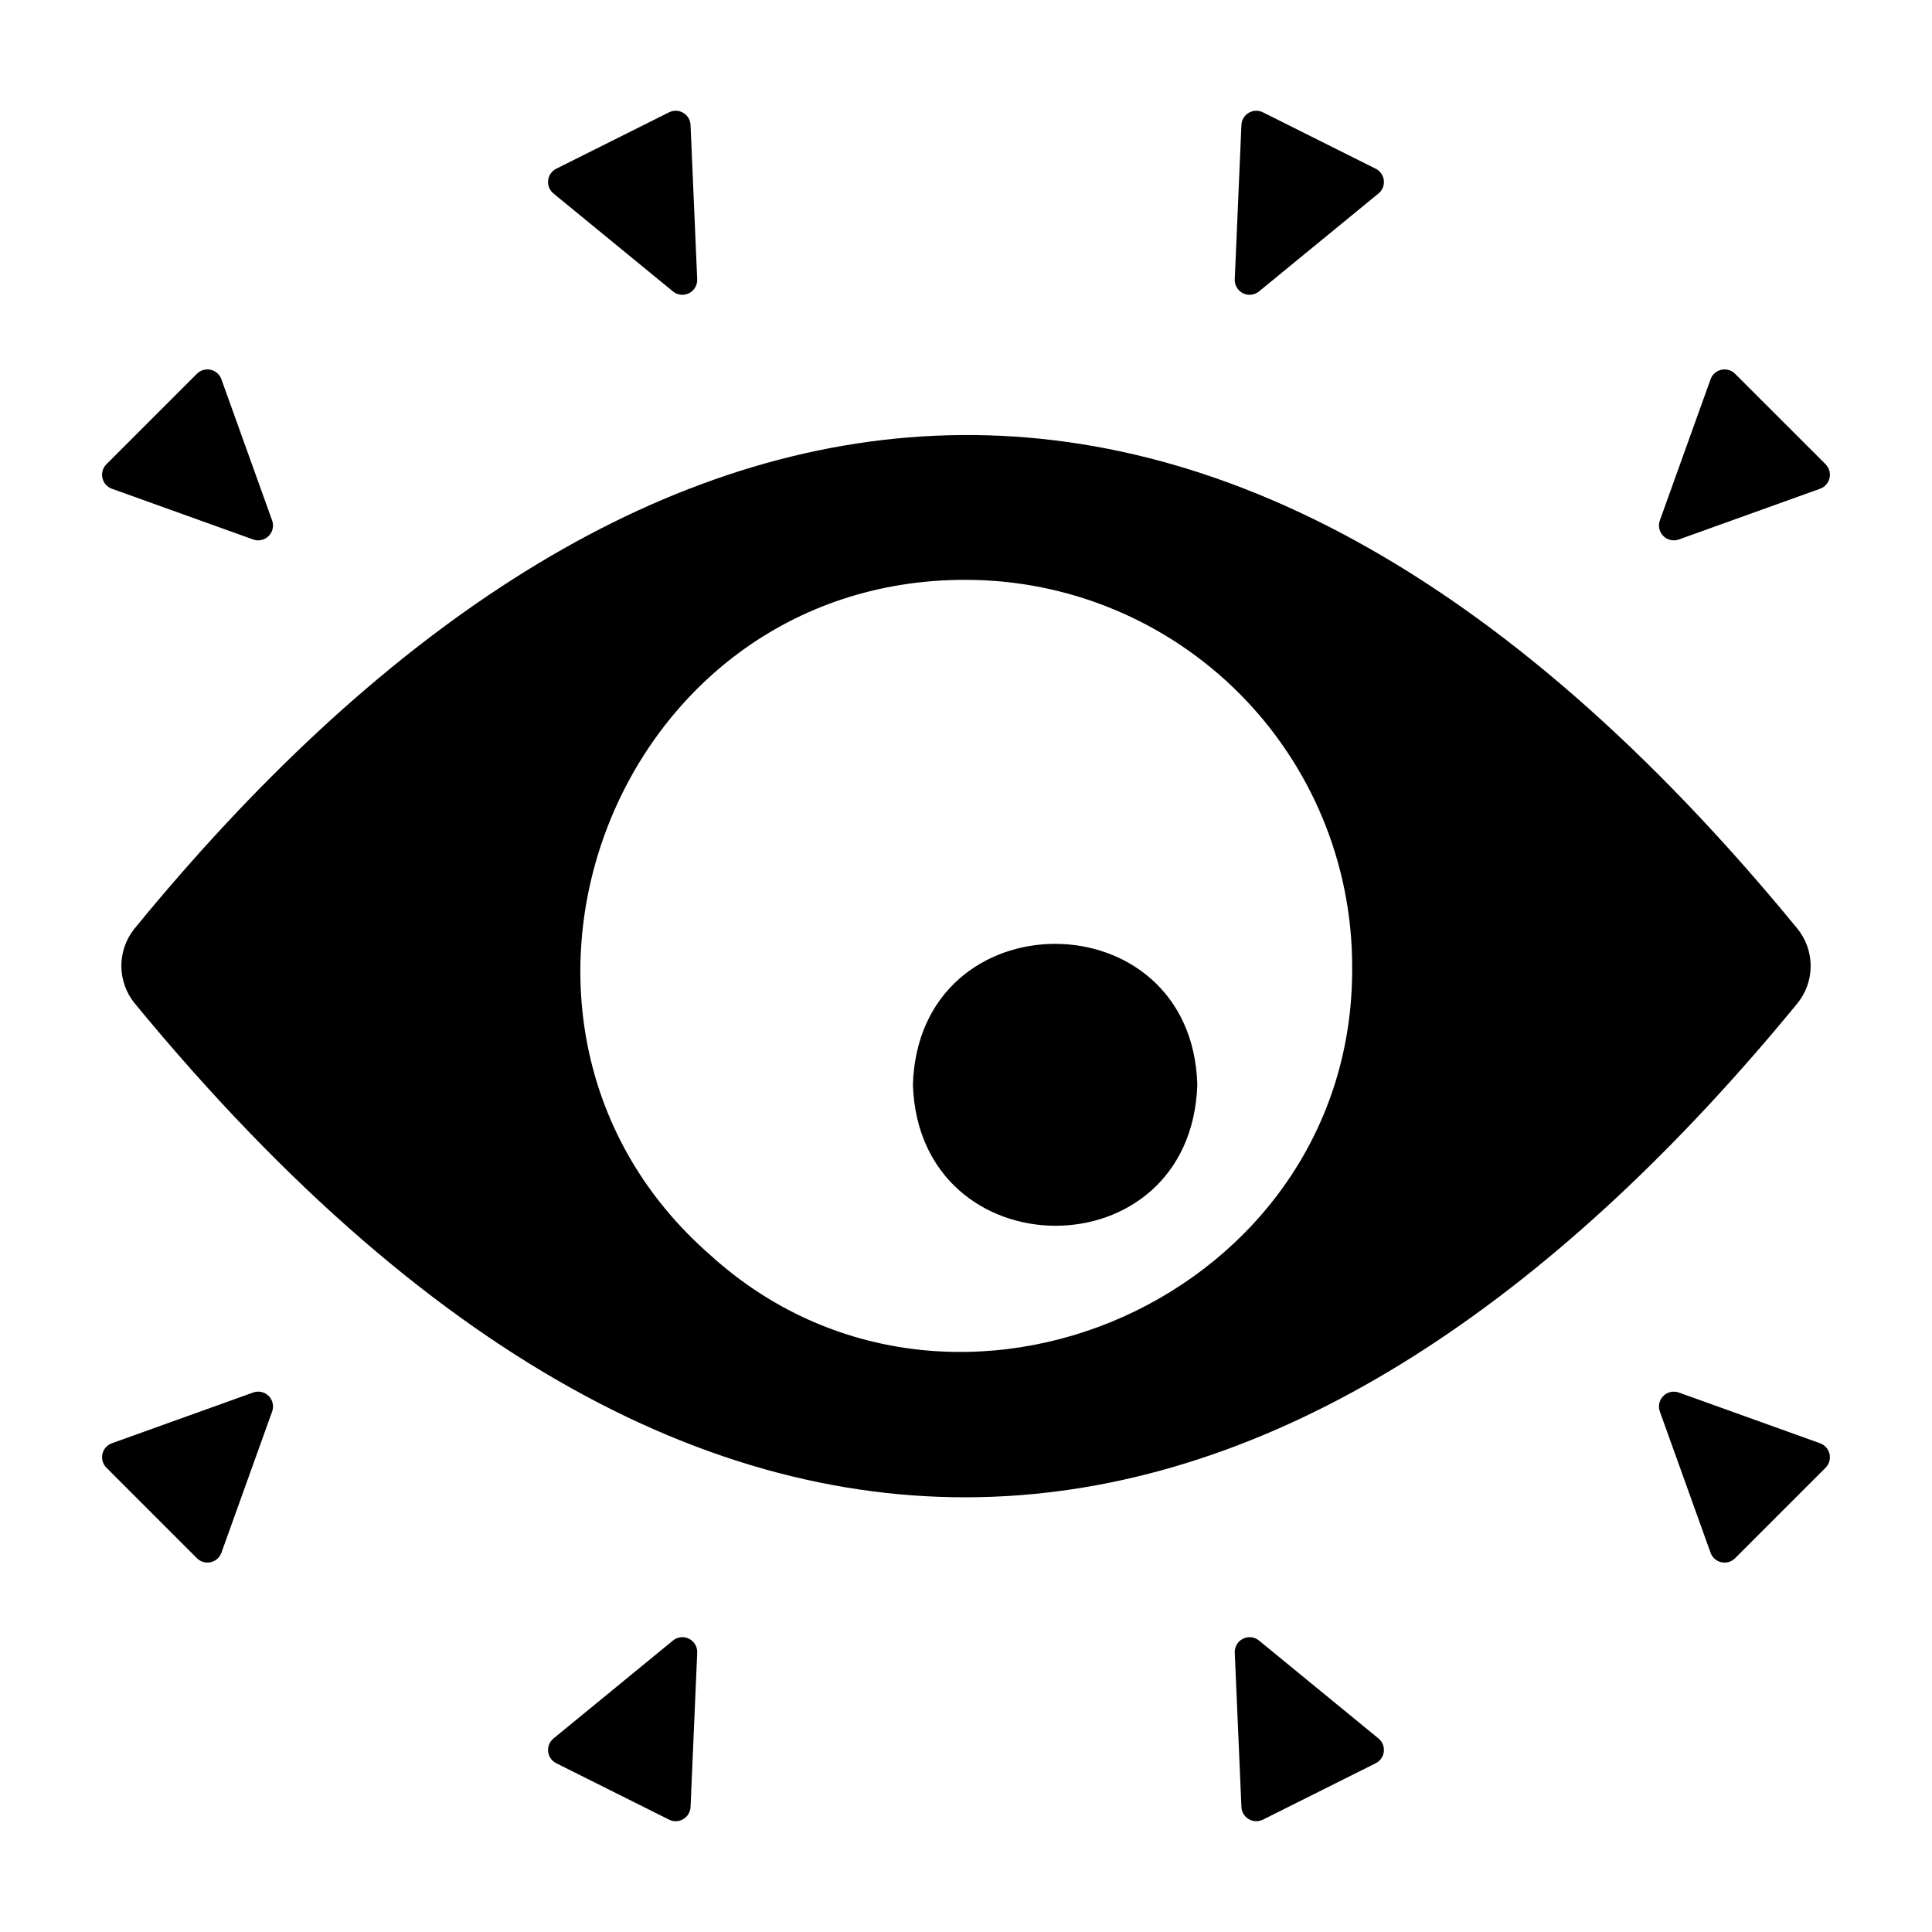 <?xml version="1.0" encoding="UTF-8"?>
<!-- Uploaded to: ICON Repo, www.iconrepo.com, Generator: ICON Repo Mixer Tools -->
<svg fill="#000000" width="800px" height="800px" version="1.1" viewBox="144 144 512 512" xmlns="http://www.w3.org/2000/svg">
 <g>
  <path d="m620.32 409.91c2.281-2.801 3.527-6.301 3.527-9.91-0.004-3.609-1.246-7.109-3.527-9.91-157.98-192.62-313.68-155.18-440.65-0.027-2.277 2.809-3.516 6.312-3.512 9.926 0.008 3.613 1.258 7.117 3.543 9.914 161.57 196.34 316.55 151.27 440.62 0.008zm-288.1 66.68c-69.902-61.051-26.32-179.09 67.781-178.93v0.004c27.133 0.027 53.145 10.82 72.328 30.004 19.188 19.188 29.977 45.199 30.008 72.332 0.77 87.602-105.95 134.8-170.12 76.59z"/>
  <path d="m385.93 431.48c1.664 49.551 73.676 50.078 75.371 0-1.422-49.746-73.883-49.848-75.371 0z"/>
  <path d="m211.09 513.03-37.434 13.445c-1.266 0.457-2.215 1.527-2.508 2.844-0.297 1.316 0.105 2.691 1.059 3.644l23.984 23.984h-0.004c0.953 0.953 2.328 1.352 3.644 1.055 1.316-0.293 2.391-1.238 2.844-2.508l13.445-37.43h0.004c0.516-1.438 0.156-3.039-0.922-4.117s-2.68-1.434-4.113-0.918z"/>
  <path d="m322.34 578.76-31.66 25.953c-1.031 0.844-1.566 2.156-1.418 3.481 0.148 1.328 0.957 2.488 2.152 3.082l29.898 14.949h-0.004c1.195 0.598 2.609 0.547 3.758-0.129 1.148-0.676 1.879-1.891 1.938-3.223l1.766-40.898h-0.004c0.07-1.551-0.781-2.996-2.172-3.691-1.387-0.695-3.055-0.508-4.254 0.477z"/>
  <path d="m626.34 526.48-37.43-13.445c-1.434-0.516-3.039-0.156-4.113 0.918-1.078 1.078-1.438 2.68-0.922 4.117l13.445 37.43c0.457 1.27 1.527 2.215 2.844 2.508 1.316 0.297 2.691-0.102 3.644-1.055l23.984-23.984c0.953-0.953 1.352-2.328 1.055-3.644-0.293-1.316-1.238-2.387-2.508-2.844z"/>
  <path d="m477.65 578.76c-1.199-0.984-2.867-1.168-4.254-0.477-1.387 0.695-2.238 2.141-2.172 3.691l1.766 40.898c0.055 1.332 0.785 2.547 1.934 3.223 1.148 0.676 2.562 0.727 3.758 0.129l29.898-14.949c1.191-0.594 2-1.754 2.148-3.082 0.148-1.324-0.383-2.637-1.414-3.481z"/>
  <path d="m173.65 273.52 37.43 13.445 0.004 0.004c1.434 0.516 3.035 0.156 4.113-0.922s1.438-2.68 0.922-4.113l-13.449-37.434c-0.453-1.266-1.527-2.215-2.844-2.508-1.316-0.297-2.691 0.105-3.644 1.059l-23.98 23.98c-0.953 0.957-1.355 2.328-1.059 3.644 0.293 1.316 1.242 2.391 2.508 2.844z"/>
  <path d="m322.34 221.23c1.199 0.984 2.867 1.172 4.254 0.477 1.391-0.695 2.238-2.141 2.172-3.691l-1.766-40.902 0.004 0.004c-0.059-1.332-0.789-2.547-1.938-3.223-1.148-0.676-2.562-0.727-3.758-0.129l-29.895 14.949c-1.195 0.598-2.004 1.758-2.152 3.082s0.383 2.637 1.418 3.481z"/>
  <path d="m603.81 243.05c-0.953-0.953-2.328-1.355-3.644-1.059-1.316 0.293-2.387 1.242-2.844 2.508l-13.445 37.43v0.004c-0.516 1.434-0.156 3.035 0.918 4.113 1.078 1.078 2.684 1.438 4.117 0.922l37.43-13.445v-0.004c1.27-0.453 2.215-1.527 2.508-2.844 0.297-1.316-0.102-2.691-1.055-3.644z"/>
  <path d="m477.65 221.23 31.66-25.953h0.004c1.031-0.844 1.562-2.156 1.414-3.481-0.148-1.324-0.957-2.484-2.148-3.082l-29.898-14.949c-1.195-0.598-2.609-0.547-3.758 0.129-1.148 0.676-1.879 1.891-1.934 3.223l-1.766 40.898c-0.066 1.551 0.785 2.996 2.172 3.691 1.387 0.695 3.055 0.508 4.254-0.477z"/>
 </g>
</svg>